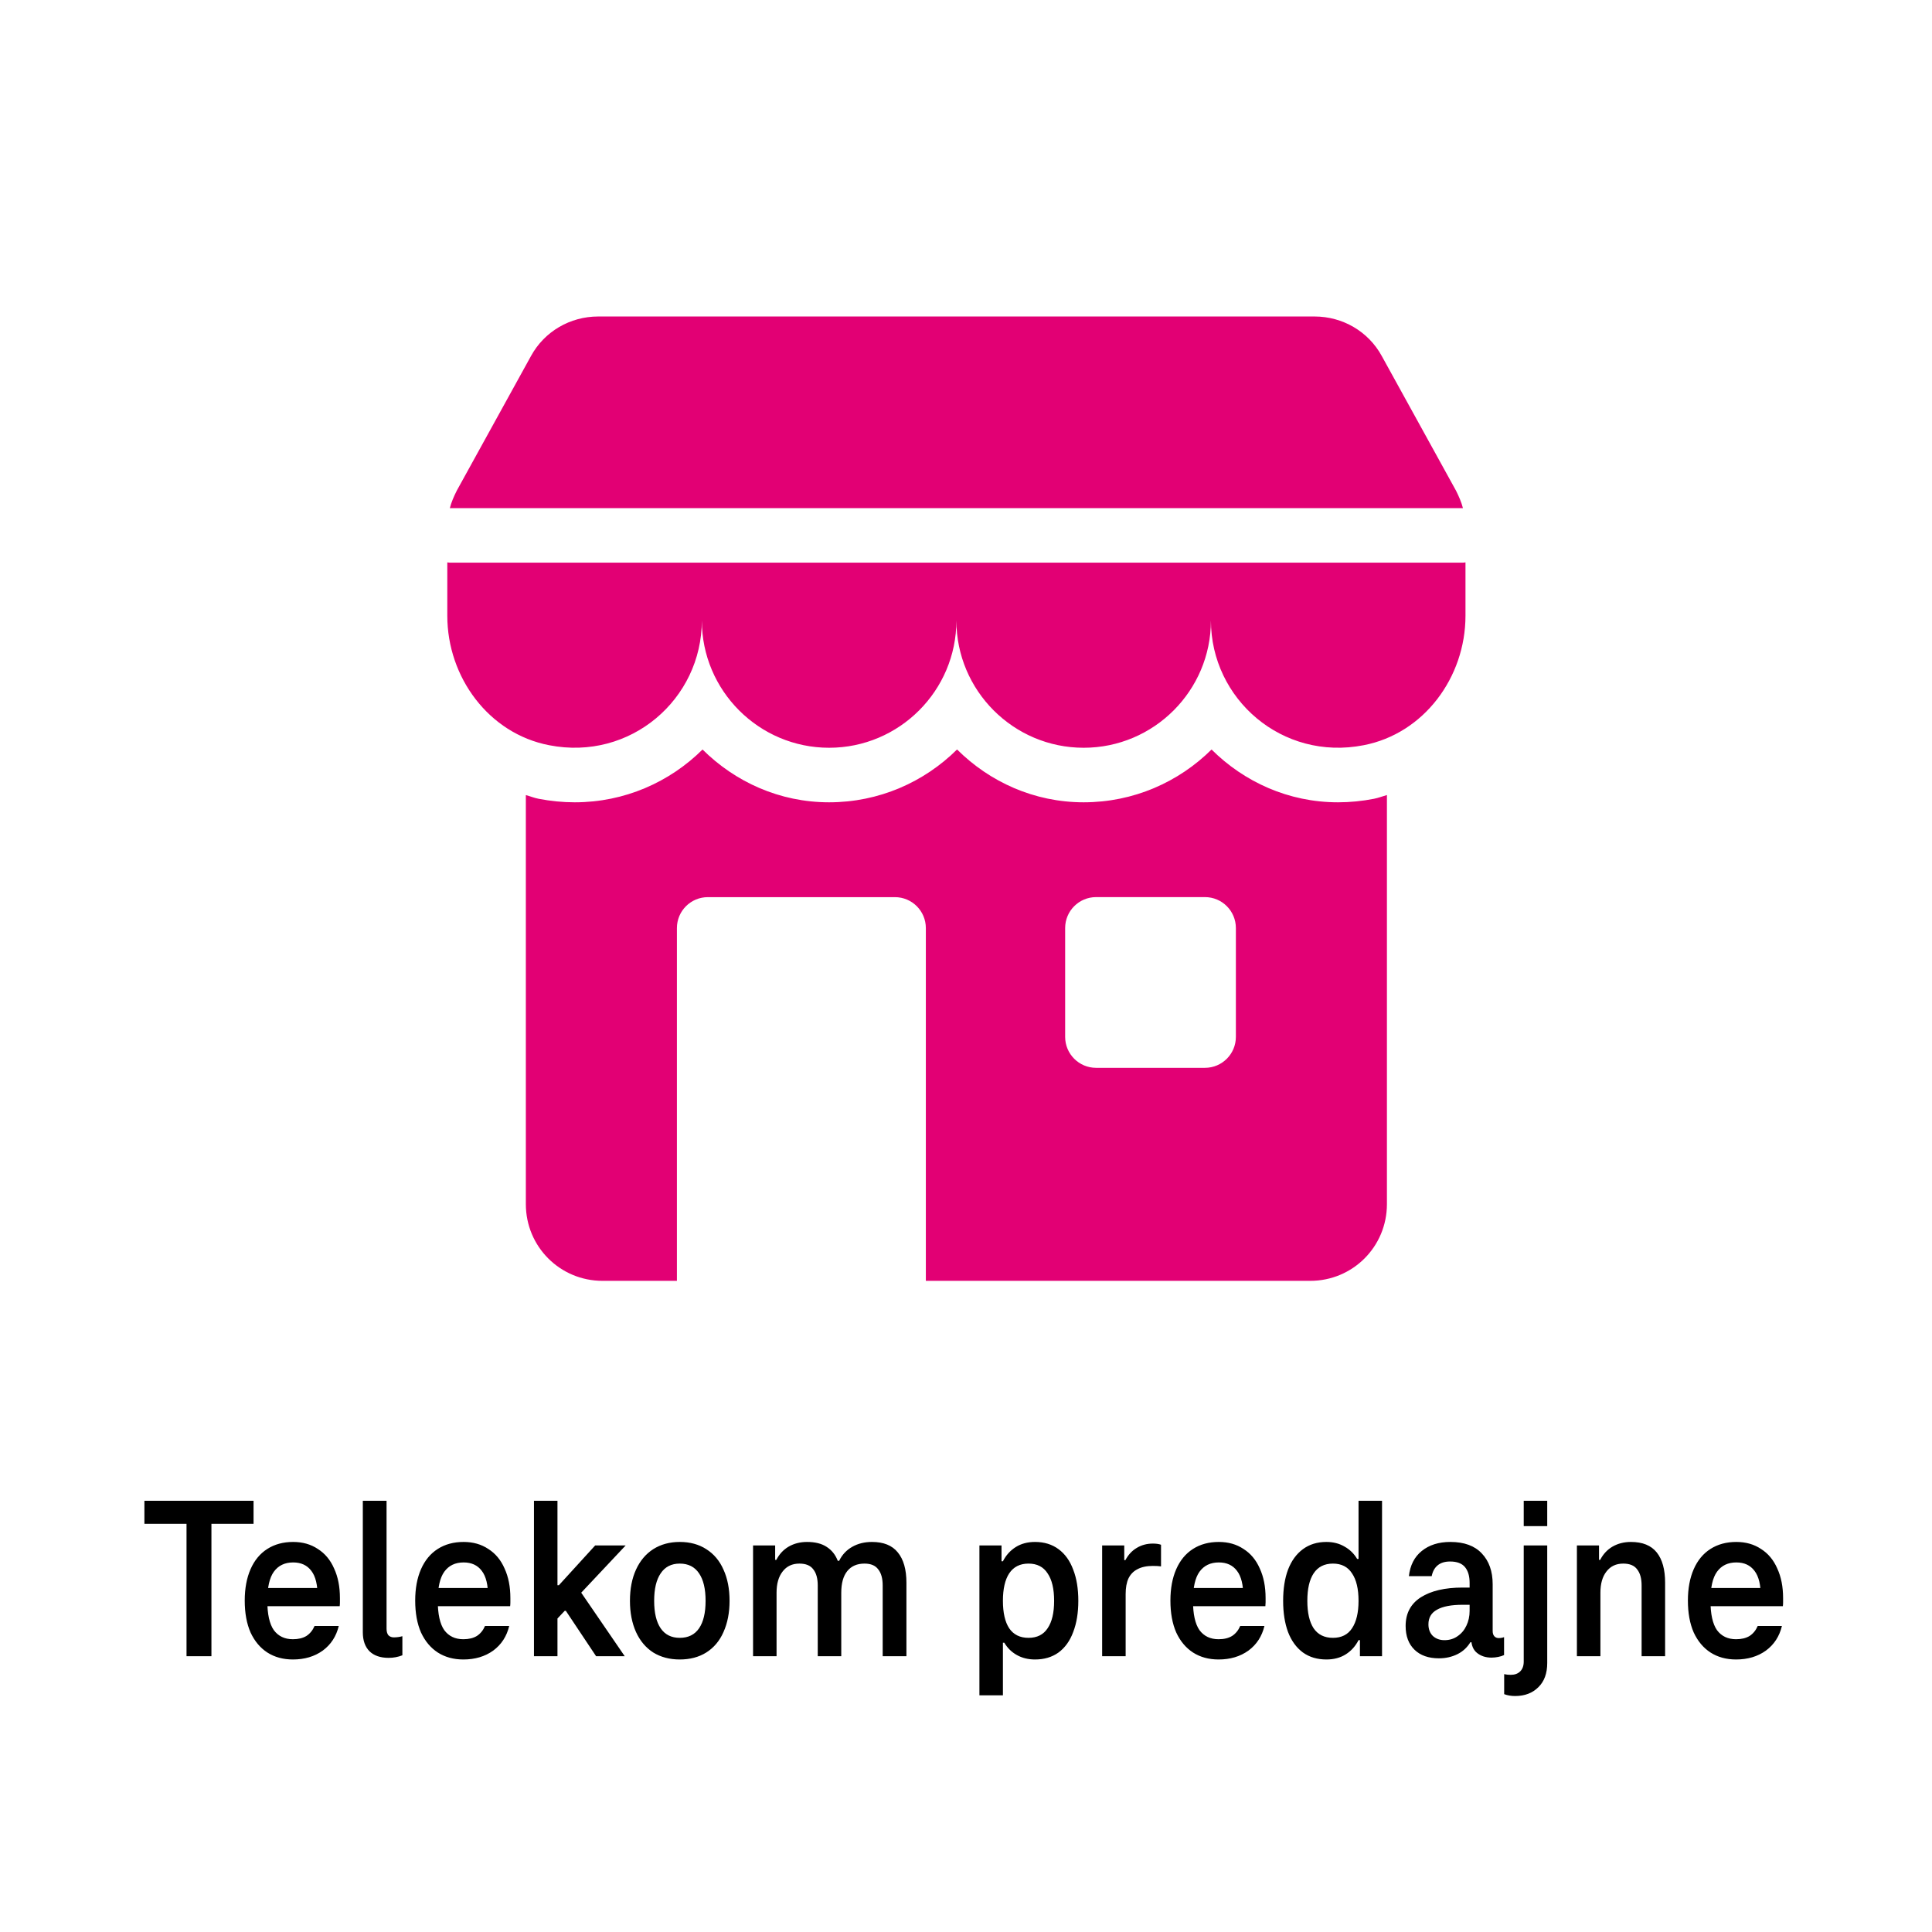 <svg width="147" height="147" viewBox="0 0 147 147" fill="none" xmlns="http://www.w3.org/2000/svg">
<path d="M111.31 38.662H34.227C34.338 38.219 34.532 37.776 34.753 37.334L40.397 27.097C41.421 25.215 43.386 24.081 45.516 24.081H100.021C102.152 24.081 104.116 25.215 105.14 27.097L110.784 37.334C111.005 37.776 111.199 38.219 111.31 38.662Z" fill="#E20074"/>
<path d="M104.542 60.777C103.643 60.954 102.719 61.045 101.803 61.045C98.038 61.045 94.662 59.493 92.183 57.028C89.682 59.507 86.246 61.045 82.453 61.045C78.681 61.045 75.3 59.49 72.819 57.025C70.318 59.507 66.879 61.045 63.085 61.045C59.314 61.045 55.936 59.493 53.454 57.028C50.956 59.507 47.522 61.045 43.734 61.045C42.819 61.045 41.895 60.954 40.982 60.777C40.647 60.713 40.337 60.583 40.01 60.494V91.618C40.01 94.855 42.611 97.456 45.848 97.456H51.504V70.615C51.504 69.315 52.558 68.261 53.858 68.261H68.09C69.391 68.261 70.445 69.315 70.445 70.615V97.456H99.69C102.927 97.456 105.527 94.855 105.527 91.618V60.492C105.198 60.583 104.883 60.71 104.542 60.777ZM94.034 78.893C94.034 80.194 92.98 81.248 91.68 81.248H83.399C82.099 81.248 81.044 80.194 81.044 78.893V70.612C81.044 69.312 82.099 68.258 83.399 68.258H91.68C92.98 68.258 94.034 69.312 94.034 70.612V78.893Z" fill="#E20074"/>
<path d="M111.31 42.812H92.136H72.769H53.401H34.228C34.161 42.812 34.101 42.793 34.034 42.79V46.852C34.034 51.527 37.188 55.816 41.781 56.701C47.979 57.919 53.401 53.187 53.401 47.211C53.401 52.551 57.745 56.895 63.085 56.895C68.425 56.895 72.769 52.551 72.769 47.211C72.769 52.551 77.113 56.895 82.453 56.895C87.792 56.895 92.136 52.551 92.136 47.211C92.136 53.187 97.559 57.919 103.757 56.701C108.349 55.816 111.504 51.527 111.504 46.852V42.79C111.437 42.793 111.376 42.812 111.31 42.812Z" fill="#E20074"/>
<path d="M10.987 115.941V114.188H19.292V115.941H16.087V126.017H14.192V115.941H10.987ZM22.287 126.265C21.543 126.265 20.894 126.088 20.339 125.733C19.796 125.379 19.371 124.872 19.064 124.211C18.769 123.538 18.621 122.729 18.621 121.785C18.621 120.864 18.769 120.067 19.064 119.394C19.359 118.721 19.784 118.208 20.339 117.854C20.894 117.5 21.549 117.322 22.305 117.322C23.025 117.322 23.65 117.5 24.181 117.854C24.724 118.196 25.138 118.692 25.421 119.341C25.716 119.979 25.864 120.728 25.864 121.59C25.864 121.708 25.864 121.82 25.864 121.926C25.864 122.021 25.858 122.115 25.846 122.21H19.843V120.828H24.66L24.164 121.519C24.176 120.61 24.016 119.943 23.686 119.518C23.367 119.093 22.907 118.881 22.305 118.881C21.667 118.881 21.177 119.117 20.835 119.589C20.504 120.049 20.339 120.781 20.339 121.785C20.339 122.812 20.504 123.561 20.835 124.034C21.177 124.494 21.661 124.724 22.287 124.724C22.7 124.724 23.042 124.641 23.314 124.476C23.585 124.299 23.792 124.045 23.934 123.715H25.775C25.586 124.506 25.179 125.131 24.553 125.592C23.928 126.04 23.172 126.265 22.287 126.265ZM29.412 123.927C29.412 124.14 29.459 124.305 29.553 124.423C29.66 124.529 29.796 124.582 29.961 124.582C30.185 124.582 30.403 124.553 30.616 124.494V125.946C30.285 126.076 29.937 126.141 29.571 126.141C28.945 126.141 28.462 125.975 28.119 125.645C27.777 125.303 27.606 124.819 27.606 124.193V114.188H29.412V123.927ZM35.256 126.265C34.512 126.265 33.863 126.088 33.308 125.733C32.765 125.379 32.34 124.872 32.033 124.211C31.738 123.538 31.591 122.729 31.591 121.785C31.591 120.864 31.738 120.067 32.033 119.394C32.328 118.721 32.753 118.208 33.308 117.854C33.863 117.5 34.518 117.322 35.274 117.322C35.994 117.322 36.62 117.5 37.151 117.854C37.694 118.196 38.107 118.692 38.39 119.341C38.685 119.979 38.833 120.728 38.833 121.59C38.833 121.708 38.833 121.82 38.833 121.926C38.833 122.021 38.827 122.115 38.815 122.21H32.812V120.828H37.629L37.133 121.519C37.145 120.61 36.986 119.943 36.655 119.518C36.336 119.093 35.876 118.881 35.274 118.881C34.636 118.881 34.146 119.117 33.804 119.589C33.474 120.049 33.308 120.781 33.308 121.785C33.308 122.812 33.474 123.561 33.804 124.034C34.146 124.494 34.63 124.724 35.256 124.724C35.669 124.724 36.012 124.641 36.283 124.476C36.555 124.299 36.761 124.045 36.903 123.715H38.744C38.556 124.506 38.148 125.131 37.523 125.592C36.897 126.04 36.141 126.265 35.256 126.265ZM47.605 117.588L44.223 121.183L47.534 126.017H45.356L43.054 122.564H42.965L42.416 123.148V126.017H40.628V114.188H42.416V120.616H42.523L45.285 117.588H47.605ZM51.72 126.265C50.953 126.265 50.28 126.088 49.702 125.733C49.135 125.367 48.698 124.848 48.391 124.175C48.084 123.49 47.931 122.7 47.931 121.802C47.931 120.893 48.084 120.102 48.391 119.43C48.698 118.757 49.135 118.237 49.702 117.871C50.28 117.505 50.953 117.322 51.72 117.322C52.499 117.322 53.172 117.505 53.739 117.871C54.317 118.237 54.754 118.757 55.049 119.43C55.356 120.102 55.51 120.893 55.51 121.802C55.51 122.7 55.356 123.49 55.049 124.175C54.754 124.848 54.317 125.367 53.739 125.733C53.172 126.088 52.499 126.265 51.72 126.265ZM51.72 124.618C52.37 124.618 52.859 124.376 53.19 123.892C53.521 123.408 53.686 122.711 53.686 121.802C53.686 120.893 53.521 120.197 53.19 119.713C52.859 119.217 52.37 118.969 51.72 118.969C51.083 118.969 50.599 119.217 50.268 119.713C49.938 120.197 49.773 120.893 49.773 121.802C49.773 122.711 49.938 123.408 50.268 123.892C50.599 124.376 51.083 124.618 51.72 124.618ZM66.346 117.322C67.231 117.322 67.887 117.588 68.312 118.119C68.749 118.65 68.967 119.418 68.967 120.421V126.017H67.161V120.634C67.161 120.102 67.049 119.695 66.824 119.412C66.612 119.117 66.263 118.969 65.779 118.969C65.213 118.969 64.776 119.158 64.469 119.536C64.162 119.914 64.009 120.463 64.009 121.183V126.017H62.22V120.634C62.22 120.102 62.108 119.695 61.884 119.412C61.672 119.117 61.317 118.969 60.822 118.969C60.279 118.969 59.853 119.17 59.547 119.571C59.24 119.961 59.086 120.498 59.086 121.183V126.017H57.298V117.588H58.98V118.686H59.069C59.293 118.249 59.606 117.913 60.007 117.677C60.42 117.44 60.886 117.322 61.406 117.322C62.02 117.322 62.516 117.446 62.893 117.694C63.283 117.942 63.566 118.296 63.743 118.757H63.849C64.074 118.296 64.404 117.942 64.841 117.694C65.278 117.446 65.779 117.322 66.346 117.322ZM78.753 117.322C79.449 117.322 80.046 117.505 80.541 117.871C81.037 118.237 81.409 118.757 81.657 119.43C81.917 120.091 82.046 120.882 82.046 121.802C82.046 122.711 81.917 123.502 81.657 124.175C81.409 124.848 81.037 125.367 80.541 125.733C80.046 126.088 79.449 126.265 78.753 126.265C78.234 126.265 77.773 126.152 77.372 125.928C76.97 125.704 76.652 125.391 76.415 124.99H76.309V128.992H74.521V117.588H76.203V118.792H76.309C76.545 118.332 76.87 117.972 77.283 117.712C77.696 117.452 78.186 117.322 78.753 117.322ZM78.257 124.618C78.906 124.618 79.39 124.376 79.709 123.892C80.04 123.408 80.205 122.711 80.205 121.802C80.205 120.893 80.04 120.197 79.709 119.713C79.39 119.217 78.906 118.969 78.257 118.969C77.608 118.969 77.118 119.217 76.787 119.713C76.469 120.197 76.309 120.893 76.309 121.802C76.309 122.711 76.469 123.408 76.787 123.892C77.118 124.376 77.608 124.618 78.257 124.618ZM87.719 117.446C87.967 117.446 88.173 117.476 88.339 117.535V119.182C88.185 119.158 87.979 119.146 87.719 119.146C87.247 119.146 86.857 119.229 86.55 119.394C86.243 119.548 86.013 119.784 85.86 120.102C85.718 120.409 85.647 120.805 85.647 121.289V126.017H83.859V117.588H85.541V118.704H85.629C85.842 118.302 86.125 117.995 86.479 117.783C86.845 117.559 87.258 117.446 87.719 117.446ZM92.718 126.265C91.975 126.265 91.325 126.088 90.77 125.733C90.228 125.379 89.802 124.872 89.496 124.211C89.2 123.538 89.053 122.729 89.053 121.785C89.053 120.864 89.2 120.067 89.496 119.394C89.791 118.721 90.216 118.208 90.77 117.854C91.325 117.5 91.981 117.322 92.736 117.322C93.456 117.322 94.082 117.5 94.613 117.854C95.156 118.196 95.569 118.692 95.853 119.341C96.148 119.979 96.295 120.728 96.295 121.59C96.295 121.708 96.295 121.82 96.295 121.926C96.295 122.021 96.289 122.115 96.278 122.21H90.275V120.828H95.091L94.595 121.519C94.607 120.61 94.448 119.943 94.117 119.518C93.798 119.093 93.338 118.881 92.736 118.881C92.099 118.881 91.609 119.117 91.266 119.589C90.936 120.049 90.77 120.781 90.77 121.785C90.77 122.812 90.936 123.561 91.266 124.034C91.609 124.494 92.093 124.724 92.718 124.724C93.132 124.724 93.474 124.641 93.745 124.476C94.017 124.299 94.223 124.045 94.365 123.715H96.207C96.018 124.506 95.611 125.131 94.985 125.592C94.359 126.04 93.604 126.265 92.718 126.265ZM103.367 118.615V114.188H105.155V126.017H103.473V124.795H103.367C103.131 125.255 102.806 125.615 102.393 125.875C101.98 126.135 101.49 126.265 100.923 126.265C100.227 126.265 99.631 126.088 99.135 125.733C98.639 125.367 98.261 124.848 98.002 124.175C97.754 123.502 97.63 122.711 97.63 121.802C97.63 120.882 97.754 120.091 98.002 119.43C98.261 118.757 98.639 118.237 99.135 117.871C99.631 117.505 100.227 117.322 100.923 117.322C101.443 117.322 101.903 117.44 102.305 117.677C102.706 117.901 103.025 118.214 103.261 118.615H103.367ZM101.419 124.618C102.068 124.618 102.552 124.376 102.871 123.892C103.202 123.396 103.367 122.7 103.367 121.802C103.367 120.893 103.202 120.197 102.871 119.713C102.552 119.217 102.068 118.969 101.419 118.969C100.77 118.969 100.28 119.217 99.95 119.713C99.631 120.197 99.471 120.893 99.471 121.802C99.471 122.711 99.631 123.408 99.95 123.892C100.28 124.376 100.77 124.618 101.419 124.618ZM109.482 126.176C108.691 126.176 108.071 125.958 107.623 125.521C107.174 125.084 106.95 124.482 106.95 123.715C106.95 122.759 107.334 122.033 108.101 121.537C108.88 121.041 109.943 120.793 111.288 120.793H111.819V120.439C111.819 119.92 111.701 119.518 111.465 119.235C111.229 118.952 110.851 118.81 110.332 118.81C109.931 118.81 109.612 118.91 109.376 119.111C109.152 119.3 109.004 119.571 108.933 119.925H107.198C107.292 119.099 107.617 118.462 108.172 118.013C108.738 117.553 109.464 117.322 110.35 117.322C111.4 117.322 112.197 117.612 112.74 118.19C113.295 118.769 113.573 119.554 113.573 120.545V124.104C113.573 124.27 113.614 124.399 113.696 124.494C113.779 124.588 113.891 124.636 114.033 124.636C114.186 124.636 114.322 124.612 114.44 124.565V125.928C114.322 125.987 114.175 126.034 113.997 126.07C113.82 126.105 113.649 126.123 113.484 126.123C113.047 126.123 112.681 126.005 112.386 125.769C112.091 125.533 111.943 125.173 111.943 124.689V124.122L112.563 124.954H111.377L112.298 123.148V123.378C112.298 123.969 112.168 124.476 111.908 124.901C111.66 125.326 111.324 125.645 110.899 125.857C110.474 126.07 110.002 126.176 109.482 126.176ZM109.907 124.795C110.285 124.795 110.615 124.695 110.899 124.494C111.194 124.293 111.418 124.028 111.572 123.697C111.737 123.355 111.819 122.977 111.819 122.564V122.103H111.288C110.427 122.103 109.777 122.227 109.34 122.475C108.904 122.711 108.685 123.083 108.685 123.591C108.685 123.957 108.797 124.252 109.022 124.476C109.258 124.689 109.553 124.795 109.907 124.795ZM114.448 127.38C114.602 127.416 114.767 127.433 114.944 127.433C115.251 127.433 115.493 127.345 115.67 127.168C115.847 126.991 115.936 126.743 115.936 126.424V117.588H117.724V126.53C117.724 127.321 117.5 127.935 117.051 128.372C116.603 128.82 116.013 129.045 115.281 129.045C114.974 129.045 114.696 128.997 114.448 128.903V127.38ZM115.936 116.118V114.188H117.724V116.118H115.936ZM124.09 117.322C124.976 117.322 125.631 117.588 126.056 118.119C126.481 118.65 126.693 119.418 126.693 120.421V126.017H124.905V120.634C124.905 120.102 124.793 119.695 124.568 119.412C124.356 119.117 124.002 118.969 123.506 118.969C122.963 118.969 122.538 119.17 122.231 119.571C121.924 119.961 121.771 120.498 121.771 121.183V126.017H119.982V117.588H121.664V118.686H121.753C121.977 118.249 122.29 117.913 122.691 117.677C123.105 117.44 123.571 117.322 124.09 117.322ZM132.093 126.265C131.349 126.265 130.7 126.088 130.145 125.733C129.602 125.379 129.177 124.872 128.87 124.211C128.575 123.538 128.427 122.729 128.427 121.785C128.427 120.864 128.575 120.067 128.87 119.394C129.165 118.721 129.59 118.208 130.145 117.854C130.7 117.5 131.355 117.322 132.111 117.322C132.831 117.322 133.456 117.5 133.988 117.854C134.531 118.196 134.944 118.692 135.227 119.341C135.522 119.979 135.67 120.728 135.67 121.59C135.67 121.708 135.67 121.82 135.67 121.926C135.67 122.021 135.664 122.115 135.652 122.21H129.649V120.828H134.466L133.97 121.519C133.982 120.61 133.822 119.943 133.492 119.518C133.173 119.093 132.713 118.881 132.111 118.881C131.473 118.881 130.983 119.117 130.641 119.589C130.31 120.049 130.145 120.781 130.145 121.785C130.145 122.812 130.31 123.561 130.641 124.034C130.983 124.494 131.467 124.724 132.093 124.724C132.506 124.724 132.848 124.641 133.12 124.476C133.391 124.299 133.598 124.045 133.74 123.715H135.581C135.392 124.506 134.985 125.131 134.359 125.592C133.734 126.04 132.978 126.265 132.093 126.265Z" fill="black"/>
</svg>
